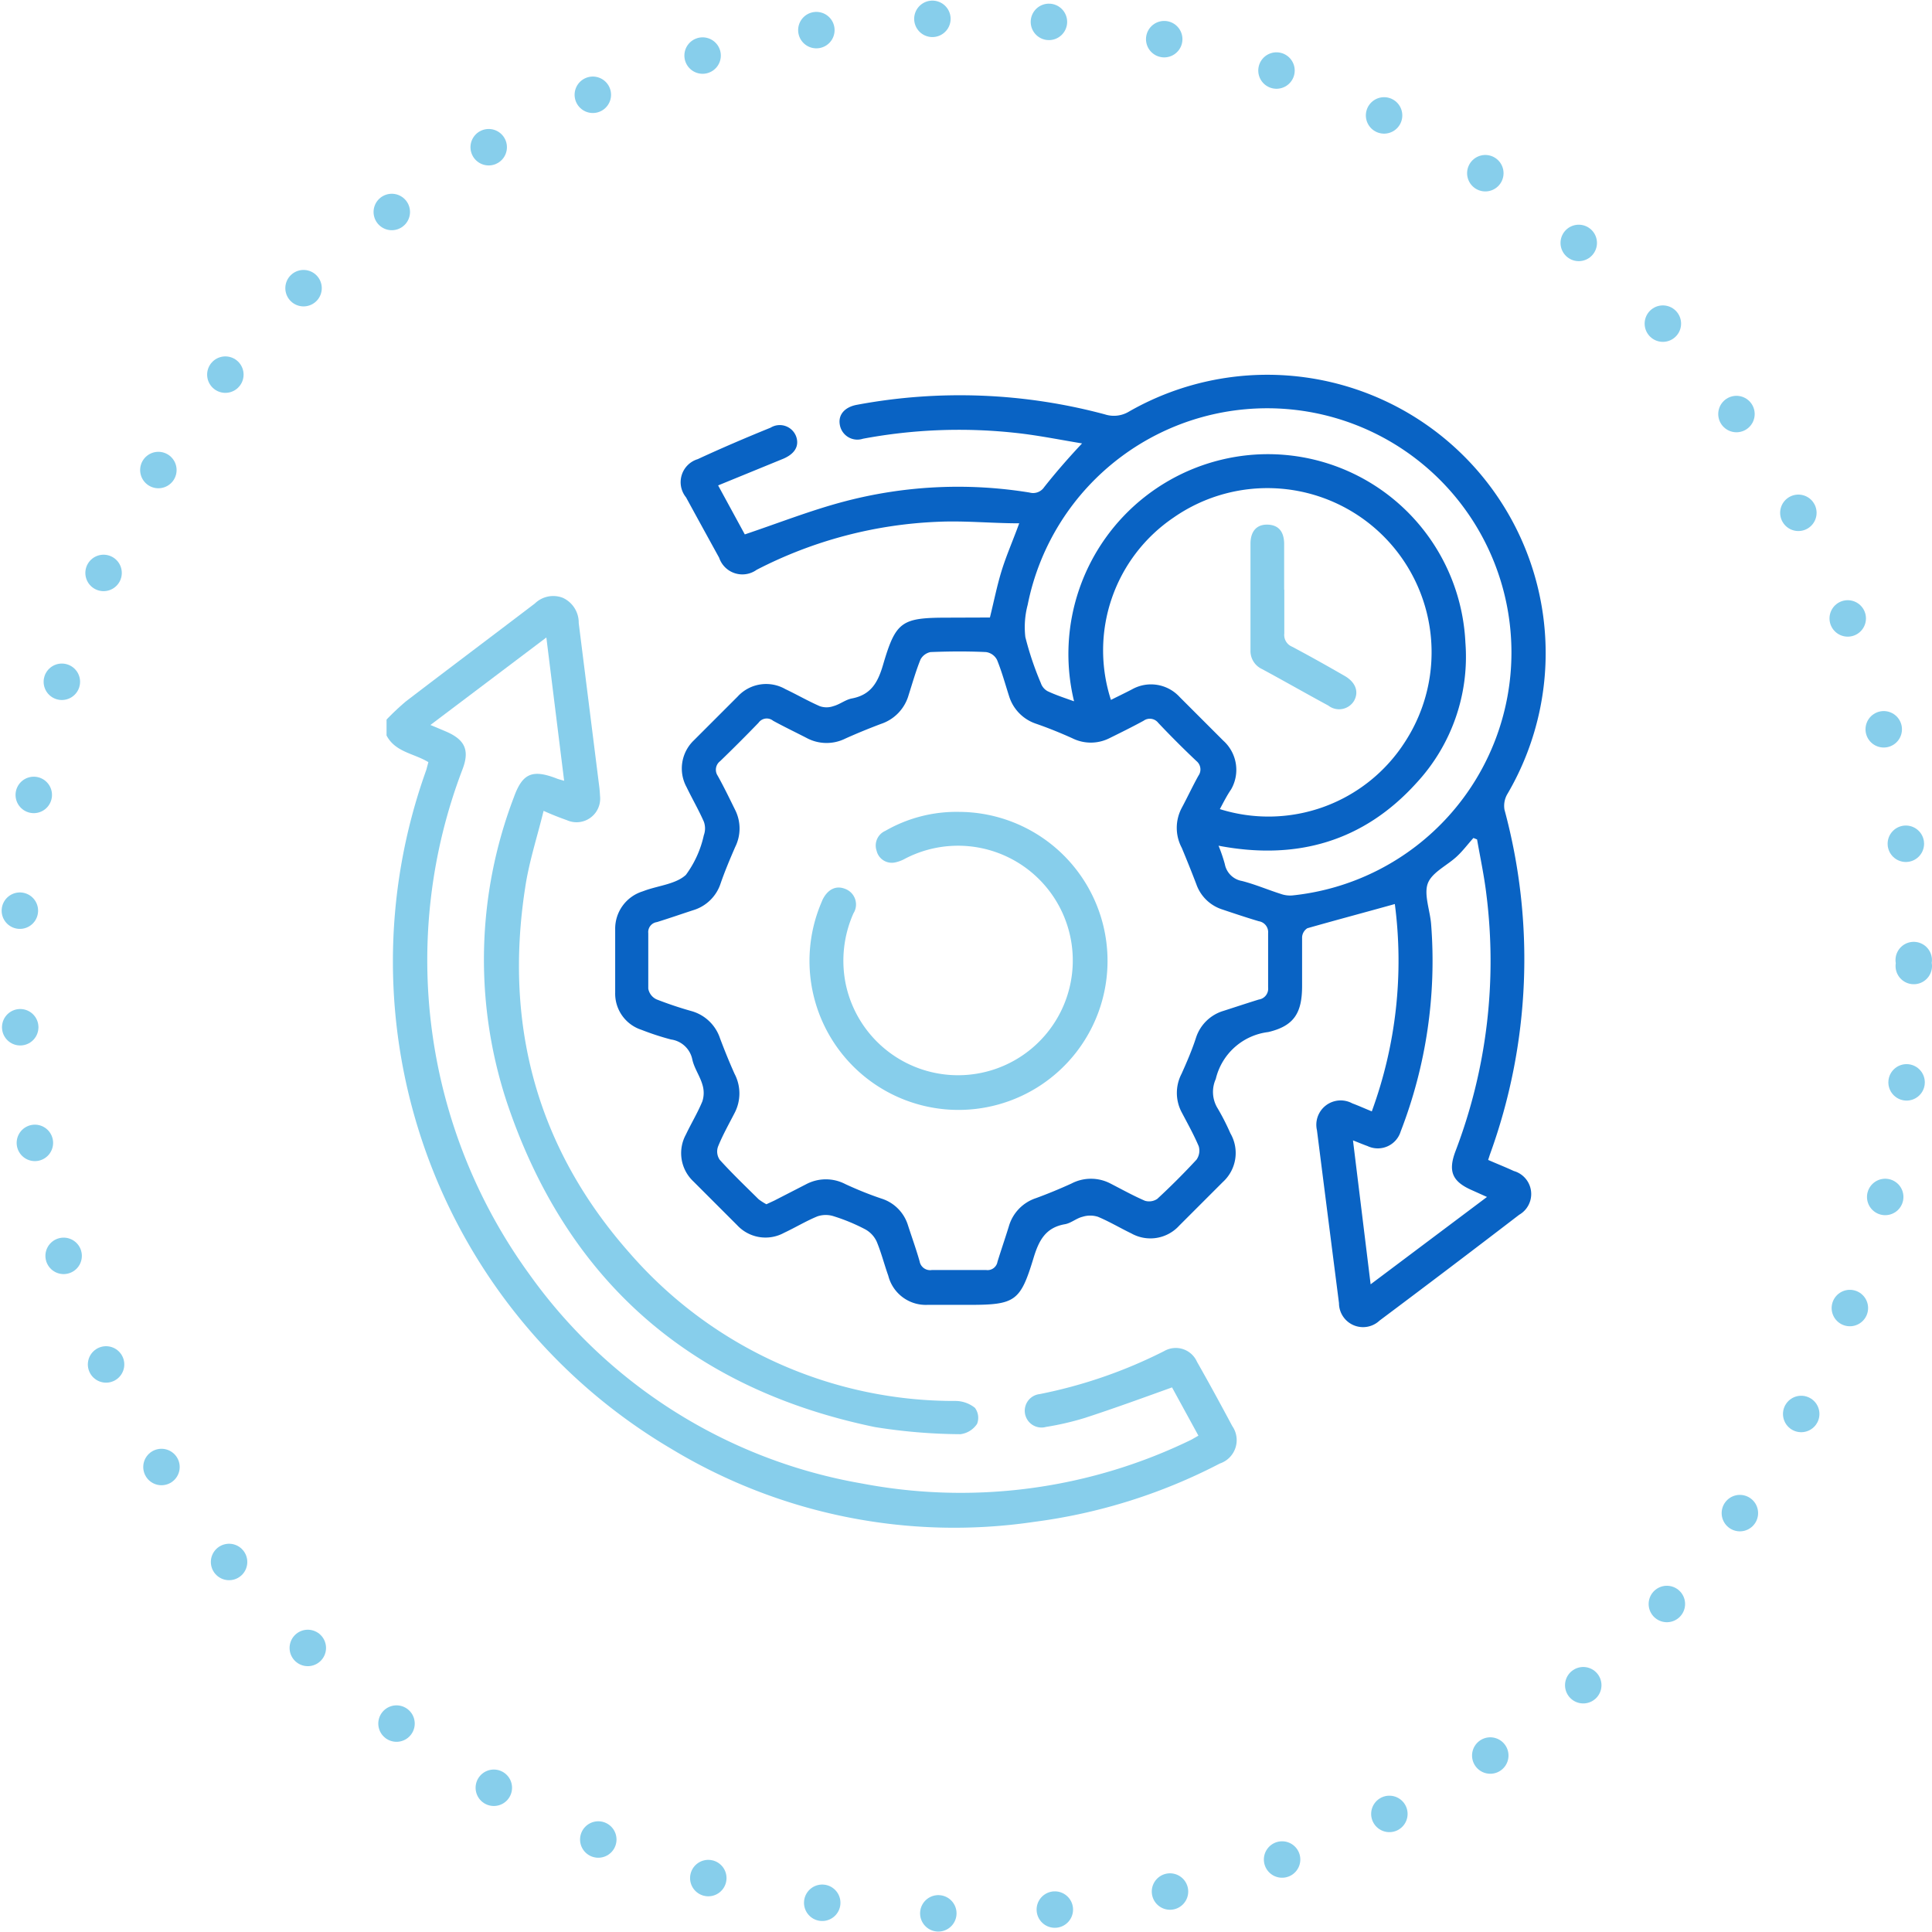 <?xml version="1.0" encoding="UTF-8"?>
<svg xmlns="http://www.w3.org/2000/svg" viewBox="0 0 132.5 132.5" width="132.5">
  <defs>
    <style>.cls-1{fill:#87ceeb;}.cls-2{fill:#0963c4;}.cls-3{fill:none;stroke:#87ceeb;stroke-linecap:round;stroke-linejoin:round;stroke-width:2.5px;stroke-dasharray:0 8;}</style>
  </defs>
  <g id="Layer_2" data-name="Layer 2">
    <g id="Layer_4" data-name="Layer 4">
      <path class="cls-1" d="M26.51,49.35a17.41,17.41,0,0,1,1.33-1.25c2.94-2.25,5.9-4.47,8.84-6.71A1.81,1.81,0,0,1,38.6,41a1.87,1.87,0,0,1,1.09,1.73l1.38,11a8.4,8.4,0,0,1,.08.85,1.62,1.62,0,0,1-2.27,1.67c-.48-.17-1-.37-1.6-.64-.44,1.8-1,3.5-1.26,5.25-1.47,9.47.82,17.93,7.2,25.12A29.48,29.48,0,0,0,65.56,96.08a2.15,2.15,0,0,1,1.3.47,1.14,1.14,0,0,1,.15,1.1,1.61,1.61,0,0,1-1.14.71A38.19,38.19,0,0,1,60,97.87C47.35,95.25,38.83,87.8,34.74,75.53a31.23,31.23,0,0,1,.5-20.85c.59-1.64,1.26-1.93,2.91-1.3.14.06.28.09.54.17l-1.22-9.83-7.95,6,1.07.45c1.3.56,1.63,1.28,1.13,2.59A36.65,36.65,0,0,0,36.31,87.4a35.41,35.41,0,0,0,22.8,14.34,36.13,36.13,0,0,0,22.59-3l.49-.28-1.81-3.31c-2,.72-4,1.45-6,2.1a19.46,19.46,0,0,1-2.64.61,1.15,1.15,0,1,1-.44-2.25,33.12,33.12,0,0,0,8.54-2.95,1.59,1.59,0,0,1,2.25.73c.83,1.46,1.63,2.93,2.42,4.41a1.69,1.69,0,0,1-.85,2.57,38.21,38.21,0,0,1-12.72,4,37.5,37.5,0,0,1-24.89-5A38.81,38.81,0,0,1,29.23,52.82c.05-.17.09-.34.15-.55-1-.61-2.27-.68-2.87-1.83Z"></path>
      <path class="cls-2" d="M67.89,42.35c.28-1.13.49-2.2.81-3.23s.75-2,1.2-3.23c-1.85,0-3.65-.18-5.44-.11a29.67,29.67,0,0,0-12.57,3.3,1.68,1.68,0,0,1-2.57-.83q-1.14-2.07-2.27-4.14a1.65,1.65,0,0,1,.8-2.62c1.64-.76,3.3-1.47,5-2.16a1.2,1.2,0,0,1,1.75.6c.24.68-.11,1.24-1,1.58l-4.35,1.78,1.83,3.36c2.32-.78,4.5-1.64,6.76-2.24a30.56,30.56,0,0,1,12.77-.63.91.91,0,0,0,1-.37c.79-1,1.66-2,2.6-3-1.52-.25-3-.55-4.45-.71a35.77,35.77,0,0,0-10.58.39,1.22,1.22,0,0,1-1.59-1c-.1-.66.35-1.18,1.19-1.33a38.39,38.39,0,0,1,17,.66,2,2,0,0,0,1.66-.2,19.09,19.09,0,0,1,25.93,26.25,1.6,1.6,0,0,0-.19,1.06,39.23,39.23,0,0,1-1,23.65l-.12.37c.59.26,1.18.49,1.76.76a1.64,1.64,0,0,1,.37,3q-4.77,3.66-9.58,7.26a1.65,1.65,0,0,1-2.78-1.2q-.76-5.93-1.51-11.85a1.67,1.67,0,0,1,2.42-1.85c.43.16.85.35,1.34.55A30,30,0,0,0,95.66,62c-2,.56-4,1.09-6,1.66a.78.78,0,0,0-.36.61c0,1.11,0,2.23,0,3.34,0,1.85-.54,2.75-2.32,3.17A4.22,4.22,0,0,0,83.38,74a2.15,2.15,0,0,0,.08,1.93,15.88,15.88,0,0,1,.92,1.79,2.69,2.69,0,0,1-.51,3.34c-1,1-2,2-3,3a2.67,2.67,0,0,1-3.28.53c-.77-.37-1.5-.81-2.29-1.14a1.74,1.74,0,0,0-1.06,0c-.42.1-.79.44-1.21.51-1.32.23-1.78,1.11-2.14,2.29-.91,3-1.25,3.24-4.43,3.24-1,0-1.92,0-2.87,0a2.65,2.65,0,0,1-2.67-2c-.28-.78-.48-1.59-.8-2.35a1.84,1.84,0,0,0-.78-.83,12.89,12.89,0,0,0-2.14-.89,1.78,1.78,0,0,0-1.14,0c-.78.32-1.52.77-2.29,1.13a2.65,2.65,0,0,1-3.21-.52c-1-1-2-2-3-3a2.66,2.66,0,0,1-.52-3.22c.36-.76.81-1.5,1.13-2.28a1.88,1.88,0,0,0,0-1.15c-.17-.59-.56-1.12-.69-1.72a1.73,1.73,0,0,0-1.46-1.37A18.34,18.34,0,0,1,44,70.63a2.61,2.61,0,0,1-1.81-2.55c0-1.45,0-2.9,0-4.35a2.68,2.68,0,0,1,1.86-2.59l.22-.08c.94-.33,2.1-.44,2.77-1.06a7.15,7.15,0,0,0,1.23-2.72,1.35,1.35,0,0,0,0-.93c-.35-.8-.8-1.57-1.18-2.36a2.67,2.67,0,0,1,.5-3.22c1-1,2-2,3-3a2.65,2.65,0,0,1,3.27-.51c.8.38,1.56.82,2.36,1.17a1.41,1.41,0,0,0,.93,0c.45-.12.84-.45,1.28-.53,1.31-.25,1.78-1.11,2.13-2.3.88-3,1.27-3.24,4.45-3.24ZM52.56,82.59l.54-.25,2.2-1.13a2.89,2.89,0,0,1,2.68,0c.82.38,1.66.72,2.5,1A2.77,2.77,0,0,1,62.26,84c.27.84.57,1.66.81,2.51a.73.73,0,0,0,.84.59q1.86,0,3.72,0a.69.69,0,0,0,.78-.57c.25-.81.53-1.62.78-2.43a2.87,2.87,0,0,1,1.86-1.93c.82-.3,1.64-.64,2.43-1a2.89,2.89,0,0,1,2.68,0c.78.4,1.55.83,2.36,1.18a1,1,0,0,0,.85-.13c.93-.86,1.83-1.76,2.69-2.69a1.07,1.07,0,0,0,.15-.92c-.34-.8-.77-1.57-1.18-2.35a2.83,2.83,0,0,1,0-2.61c.37-.82.73-1.66,1-2.5a2.83,2.83,0,0,1,1.87-1.82c.81-.26,1.62-.53,2.43-.78a.75.75,0,0,0,.64-.82c0-1.24,0-2.49,0-3.73a.76.76,0,0,0-.64-.82c-.84-.25-1.68-.53-2.51-.81a2.78,2.78,0,0,1-1.77-1.72c-.32-.84-.66-1.68-1-2.5a2.91,2.91,0,0,1,0-2.75c.39-.73.74-1.48,1.14-2.2a.74.74,0,0,0-.13-1c-.9-.85-1.78-1.73-2.63-2.63a.73.73,0,0,0-1-.14c-.77.42-1.56.81-2.35,1.2a2.84,2.84,0,0,1-2.54,0c-.82-.37-1.66-.71-2.5-1a2.89,2.89,0,0,1-1.83-1.87c-.27-.84-.5-1.69-.83-2.5a1,1,0,0,0-.76-.54c-1.26-.06-2.53-.05-3.8,0a1,1,0,0,0-.69.51c-.32.79-.55,1.61-.81,2.42a2.93,2.93,0,0,1-1.91,2c-.82.31-1.63.64-2.43,1a2.89,2.89,0,0,1-2.68-.05c-.76-.39-1.53-.76-2.28-1.17a.69.69,0,0,0-1,.14c-.86.89-1.74,1.77-2.63,2.63a.74.74,0,0,0-.17,1c.43.77.81,1.56,1.2,2.35a2.84,2.84,0,0,1,0,2.54c-.36.83-.71,1.66-1,2.5a2.83,2.83,0,0,1-1.87,1.83c-.83.27-1.66.56-2.5.82a.69.69,0,0,0-.59.76c0,1.27,0,2.54,0,3.8a1,1,0,0,0,.57.74,25.44,25.44,0,0,0,2.42.81,2.88,2.88,0,0,1,1.93,1.86c.31.82.64,1.64,1,2.44a2.89,2.89,0,0,1,0,2.68c-.39.76-.81,1.5-1.13,2.29a1,1,0,0,0,.11.92c.85.94,1.77,1.82,2.67,2.71A4.14,4.14,0,0,0,52.56,82.59Zm31.1-27.1a11.12,11.12,0,0,0,12.71-4.63A11.26,11.26,0,0,0,80.48,35.5,11,11,0,0,0,76.19,48c.48-.24,1-.49,1.44-.72a2.66,2.66,0,0,1,3.27.52c1,1,2,2,3,3a2.69,2.69,0,0,1,.53,3.34C84.16,54.53,83.92,55,83.66,55.49Zm-10-7.4a13.71,13.71,0,0,1,12-16.88,13.56,13.56,0,0,1,14.84,12.86,12.73,12.73,0,0,1-3.36,9.63c-3.62,4-8.2,5.33-13.57,4.3A10.86,10.86,0,0,1,84,59.26a1.45,1.45,0,0,0,1.18,1.16c.9.23,1.76.6,2.64.88a1.92,1.92,0,0,0,.82.11A16.75,16.75,0,1,0,70.48,41.48a5.94,5.94,0,0,0-.16,2.21,21.21,21.21,0,0,0,1.06,3.15,1,1,0,0,0,.46.56C72.41,47.67,73,47.86,73.64,48.09Zm28.32,34-1-.45c-1.37-.59-1.69-1.29-1.16-2.69a36.54,36.54,0,0,0,2.12-17.6c-.15-1.27-.42-2.52-.64-3.78l-.25-.1c-.38.42-.72.88-1.13,1.26-.67.63-1.72,1.1-2,1.86s.16,1.86.23,2.81A32.37,32.37,0,0,1,96.06,77.6a1.64,1.64,0,0,1-2.27,1c-.31-.11-.61-.24-1-.39L94,88.08Z"></path>
      <path class="cls-1" d="M65.77,55.68A10.22,10.22,0,1,1,56.29,62l.12-.29c.36-.73.93-1,1.55-.75a1.14,1.14,0,0,1,.57,1.68A8,8,0,0,0,58,67.48a7.87,7.87,0,1,0,4.09-8.6,2.42,2.42,0,0,1-.72.27,1.07,1.07,0,0,1-1.25-.8,1.1,1.1,0,0,1,.6-1.37A9.77,9.77,0,0,1,65.77,55.68Z"></path>
      <path class="cls-1" d="M88.08,40.44c0,1,0,2,0,3a.87.87,0,0,0,.53.91c1.21.64,2.4,1.31,3.6,2,.77.44,1,1.1.65,1.72a1.2,1.2,0,0,1-1.76.32c-1.52-.82-3-1.67-4.54-2.5a1.37,1.37,0,0,1-.8-1.3c0-2.43,0-4.86,0-7.29,0-.87.43-1.34,1.17-1.32s1.12.46,1.14,1.28c0,1.06,0,2.12,0,3.18Z"></path>
      <circle class="cls-3" cx="66.25" cy="66.25" r="65"></circle>
    </g>
  </g>
</svg>
